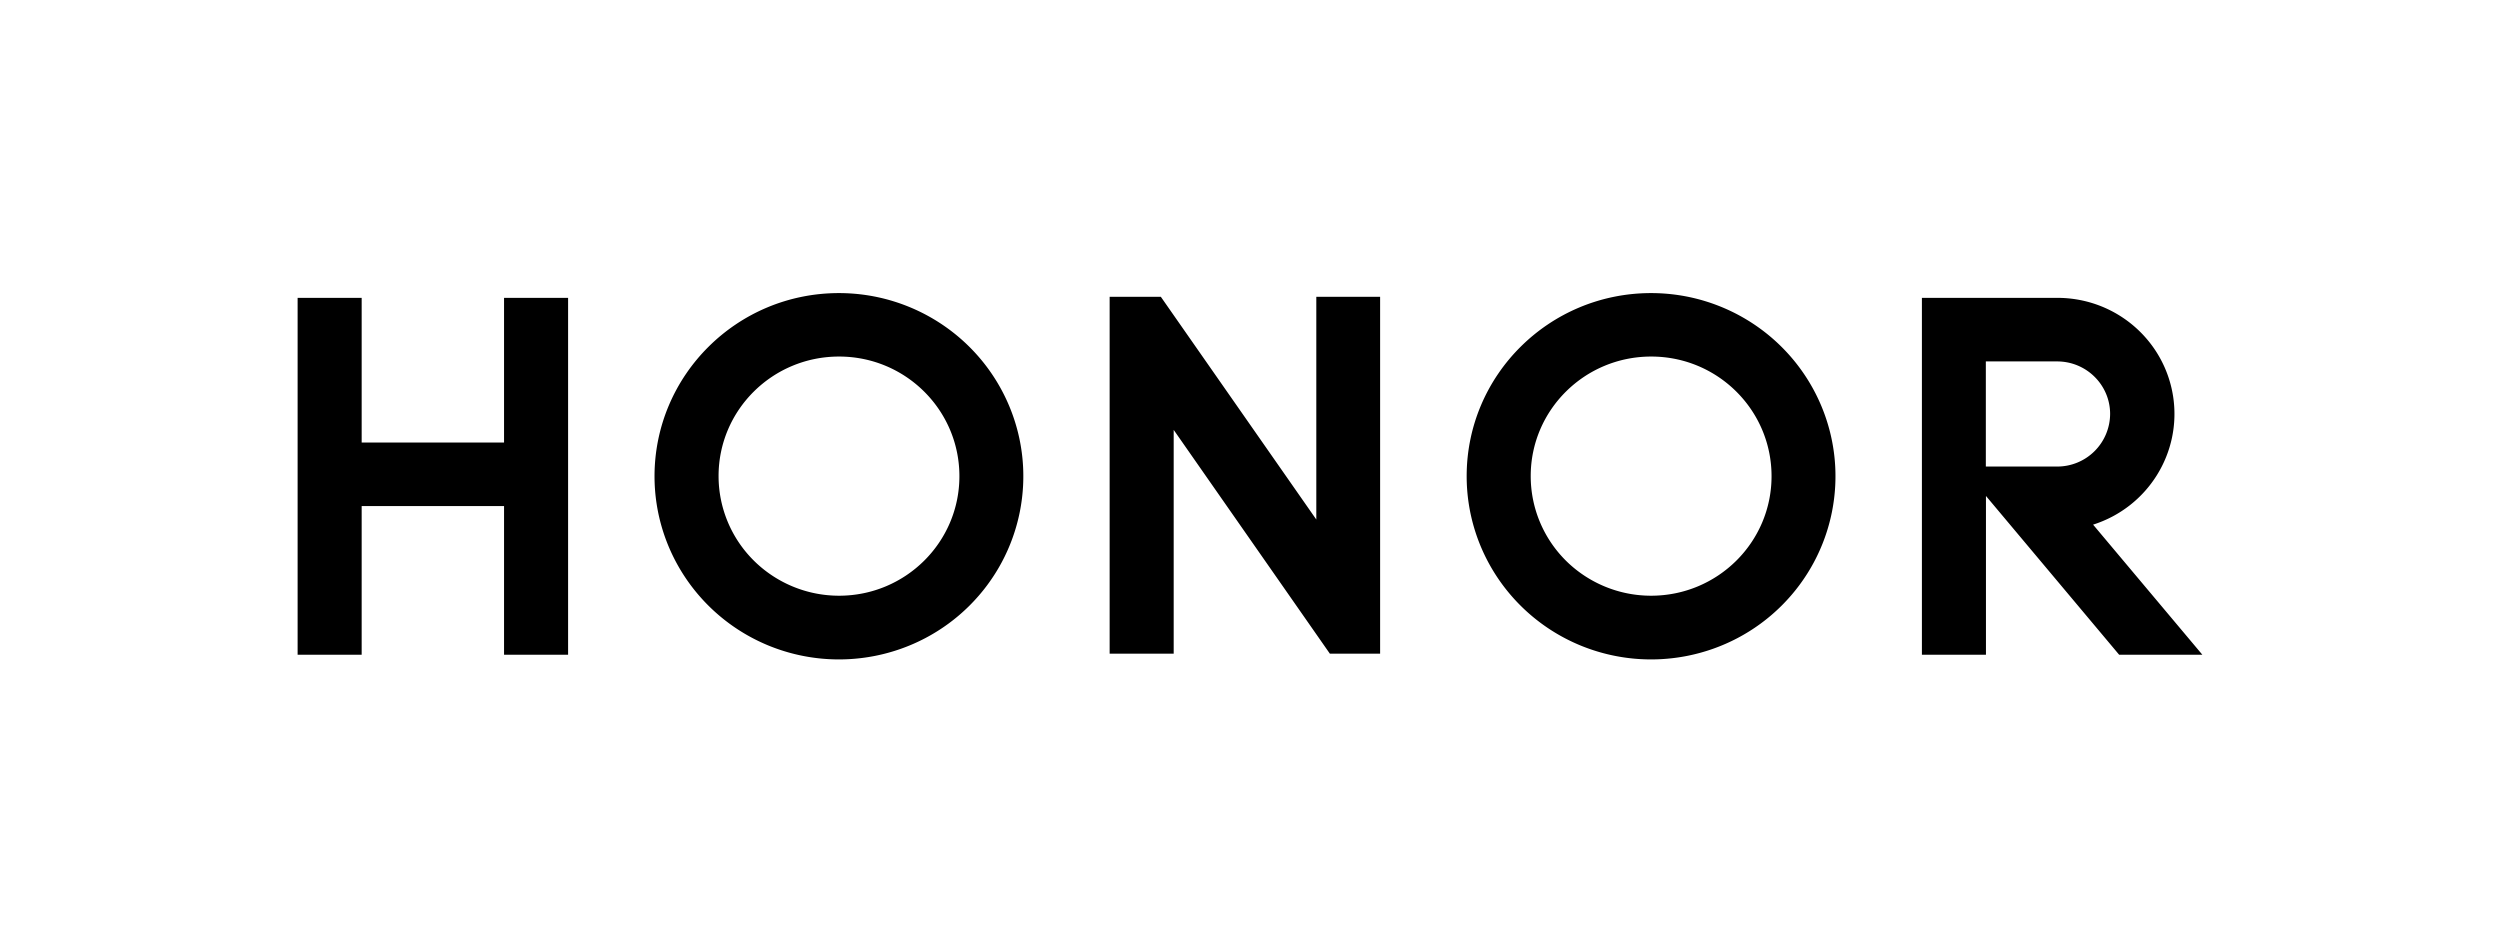 <svg xmlns="http://www.w3.org/2000/svg" xml:space="preserve" width="210" height="80" style="enable-background:new 0 0 210 80"><path d="M42.34 25.02v12.15H30.38V25.02H25V55h5.38V42.51h11.96V55h5.38V25.02h-5.38zm124.47 5.34h5.99c2.46 0 4.45 1.98 4.45 4.41a4.44 4.44 0 0 1-4.45 4.42h-5.99v-8.83zm-5.37-5.34V55h5.38V41.66L178.01 55H185l-9.18-10.93c4.61-1.47 7.45-6.04 6.72-10.78-.74-4.75-4.84-8.25-9.68-8.27h-11.42zm-50.87-.09v18.71L97.51 24.93h-4.3v29.98h5.38v-18.8l13.12 18.8h4.22V24.93h-5.36zM60.36 39.99c0-5.55 4.53-10.04 10.12-10.04 5.59 0 10.11 4.5 10.11 10.05s-4.53 10.04-10.11 10.04c-2.68 0-5.25-1.06-7.15-2.94s-2.97-4.44-2.97-7.11zm-5.38.01c0 6.22 3.77 11.83 9.56 14.22 5.79 2.38 12.45 1.07 16.88-3.33s5.76-11.02 3.36-16.77-8.05-9.5-14.31-9.5c-8.55 0-15.48 6.88-15.49 15.38zm73.6-.01c0-5.55 4.53-10.04 10.12-10.04 5.59 0 10.11 4.5 10.11 10.05 0 5.55-4.53 10.04-10.12 10.04-2.68 0-5.25-1.06-7.15-2.94-1.9-1.89-2.96-4.44-2.96-7.11zm-5.38.01c0 6.22 3.77 11.83 9.56 14.22 5.79 2.38 12.45 1.07 16.88-3.33s5.76-11.02 3.36-16.77-8.05-9.5-14.31-9.5c-8.55 0-15.49 6.88-15.49 15.38z"/></svg>